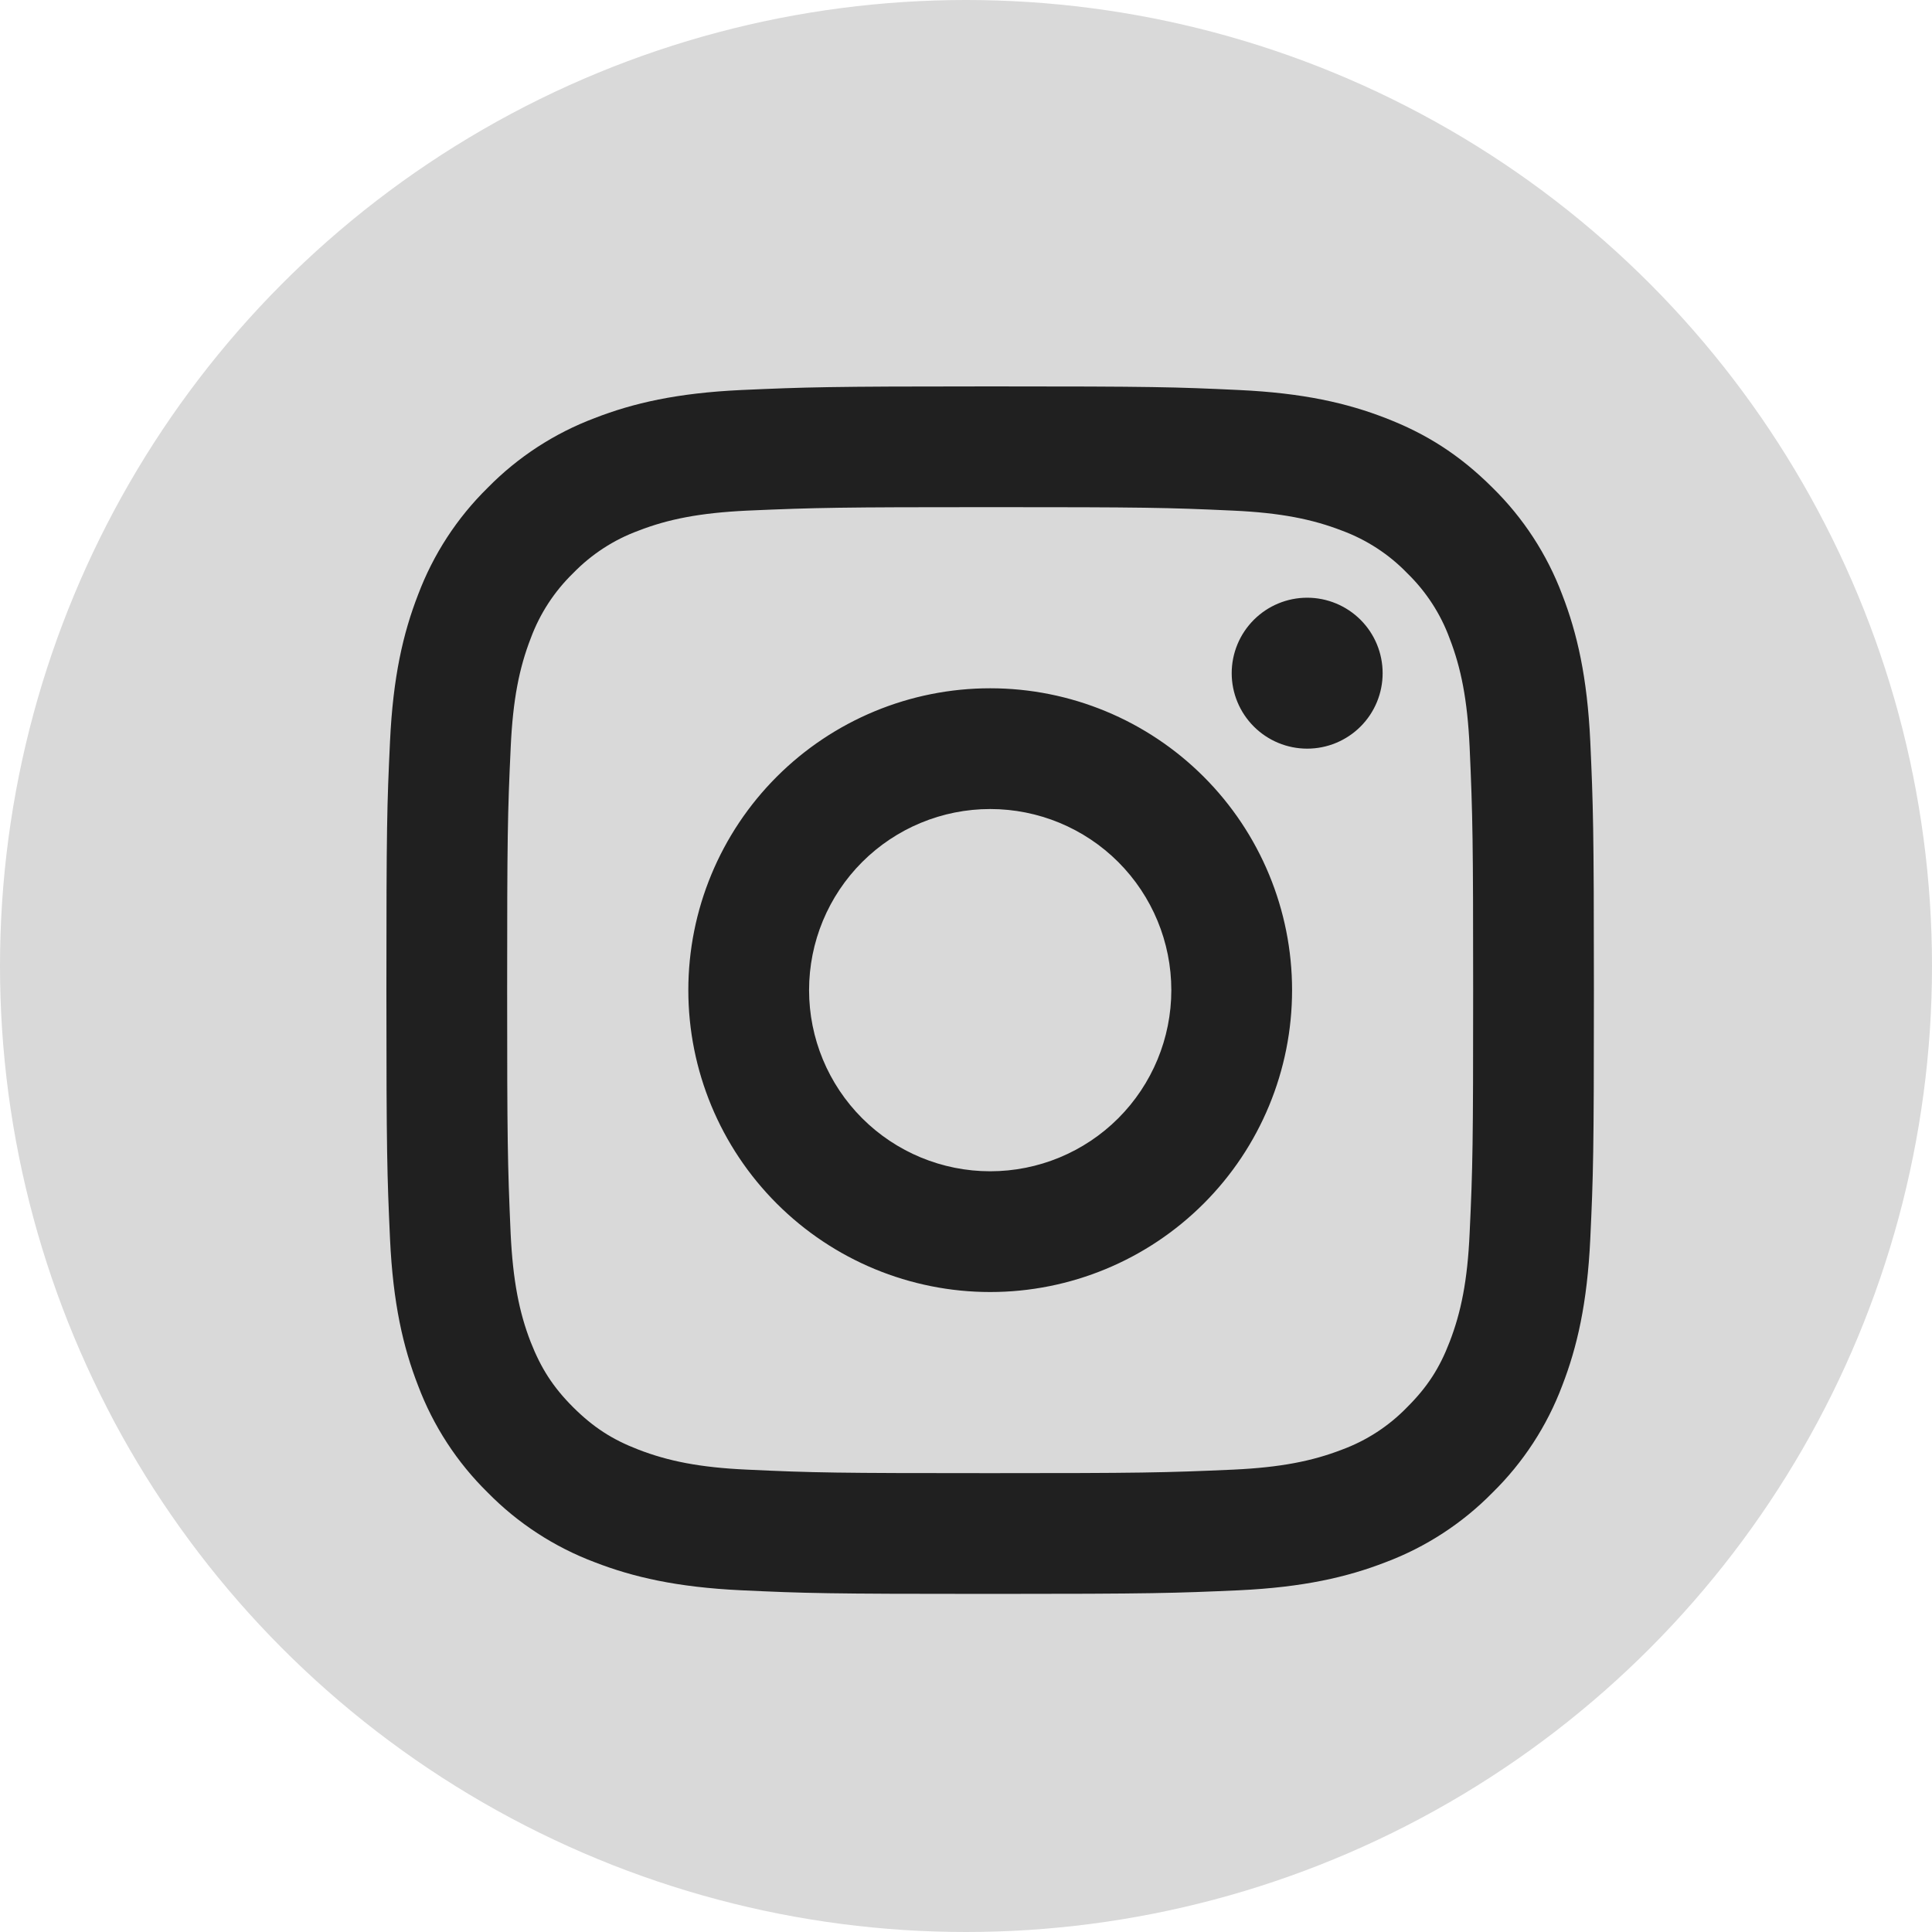 <svg width="40" height="40" viewBox="0 0 40 40" fill="none" xmlns="http://www.w3.org/2000/svg">
<circle cx="20" cy="20" r="20" fill="#D9D9D9"/>
<path d="M20.501 16.75C19.507 16.75 18.553 17.145 17.85 17.848C17.146 18.552 16.751 19.505 16.751 20.5C16.751 21.495 17.146 22.448 17.85 23.152C18.553 23.855 19.507 24.25 20.501 24.25C21.496 24.25 22.45 23.855 23.153 23.152C23.856 22.448 24.251 21.495 24.251 20.5C24.251 19.505 23.856 18.552 23.153 17.848C22.45 17.145 21.496 16.75 20.501 16.75ZM20.501 14.25C22.159 14.25 23.749 14.909 24.921 16.081C26.093 17.253 26.751 18.842 26.751 20.5C26.751 22.158 26.093 23.747 24.921 24.919C23.749 26.091 22.159 26.75 20.501 26.75C18.844 26.75 17.254 26.091 16.082 24.919C14.91 23.747 14.251 22.158 14.251 20.5C14.251 18.842 14.91 17.253 16.082 16.081C17.254 14.909 18.844 14.25 20.501 14.25ZM28.626 13.938C28.626 14.352 28.462 14.749 28.169 15.042C27.876 15.335 27.478 15.5 27.064 15.5C26.649 15.5 26.252 15.335 25.959 15.042C25.666 14.749 25.501 14.352 25.501 13.938C25.501 13.523 25.666 13.126 25.959 12.833C26.252 12.54 26.649 12.375 27.064 12.375C27.478 12.375 27.876 12.54 28.169 12.833C28.462 13.126 28.626 13.523 28.626 13.938ZM20.501 10.5C17.409 10.5 16.904 10.509 15.465 10.572C14.485 10.619 13.828 10.75 13.217 10.988C12.707 11.175 12.246 11.476 11.867 11.866C11.477 12.245 11.176 12.706 10.988 13.216C10.75 13.829 10.619 14.485 10.574 15.464C10.509 16.844 10.5 17.326 10.5 20.5C10.5 23.594 10.509 24.098 10.572 25.536C10.619 26.515 10.75 27.174 10.986 27.782C11.199 28.326 11.449 28.718 11.864 29.133C12.285 29.552 12.676 29.804 13.214 30.011C13.831 30.25 14.489 30.383 15.464 30.427C16.844 30.492 17.326 30.5 20.5 30.5C23.594 30.5 24.098 30.491 25.536 30.427C26.514 30.381 27.171 30.25 27.782 30.014C28.293 29.826 28.754 29.526 29.133 29.135C29.554 28.715 29.805 28.324 30.012 27.785C30.25 27.17 30.383 26.512 30.427 25.535C30.492 24.156 30.5 23.672 30.5 20.5C30.5 17.407 30.491 16.902 30.427 15.464C30.381 14.486 30.249 13.826 30.012 13.216C29.825 12.706 29.524 12.245 29.134 11.866C28.756 11.475 28.294 11.175 27.784 10.986C27.171 10.749 26.514 10.617 25.536 10.572C24.157 10.508 23.675 10.5 20.5 10.5M20.5 8C23.896 8 24.32 8.012 25.654 8.075C26.984 8.137 27.891 8.346 28.688 8.656C29.512 8.974 30.207 9.404 30.902 10.098C31.538 10.722 32.03 11.478 32.344 12.312C32.653 13.109 32.862 14.016 32.925 15.348C32.984 16.68 33 17.104 33 20.5C33 23.896 32.987 24.32 32.925 25.652C32.862 26.985 32.653 27.89 32.344 28.688C32.03 29.522 31.538 30.278 30.902 30.902C30.278 31.538 29.522 32.03 28.688 32.344C27.891 32.653 26.984 32.862 25.654 32.925C24.32 32.984 23.896 33 20.5 33C17.104 33 16.68 32.987 15.346 32.925C14.016 32.862 13.11 32.653 12.312 32.344C11.478 32.03 10.722 31.538 10.098 30.902C9.462 30.278 8.97 29.522 8.656 28.688C8.346 27.891 8.137 26.984 8.075 25.652C8.015 24.32 8 23.896 8 20.5C8 17.104 8.012 16.68 8.075 15.348C8.137 14.015 8.346 13.11 8.656 12.312C8.97 11.478 9.462 10.722 10.098 10.098C10.722 9.462 11.478 8.97 12.312 8.656C13.109 8.346 14.015 8.137 15.346 8.075C16.681 8.016 17.105 8 20.501 8" fill="#202020"/>
</svg>
